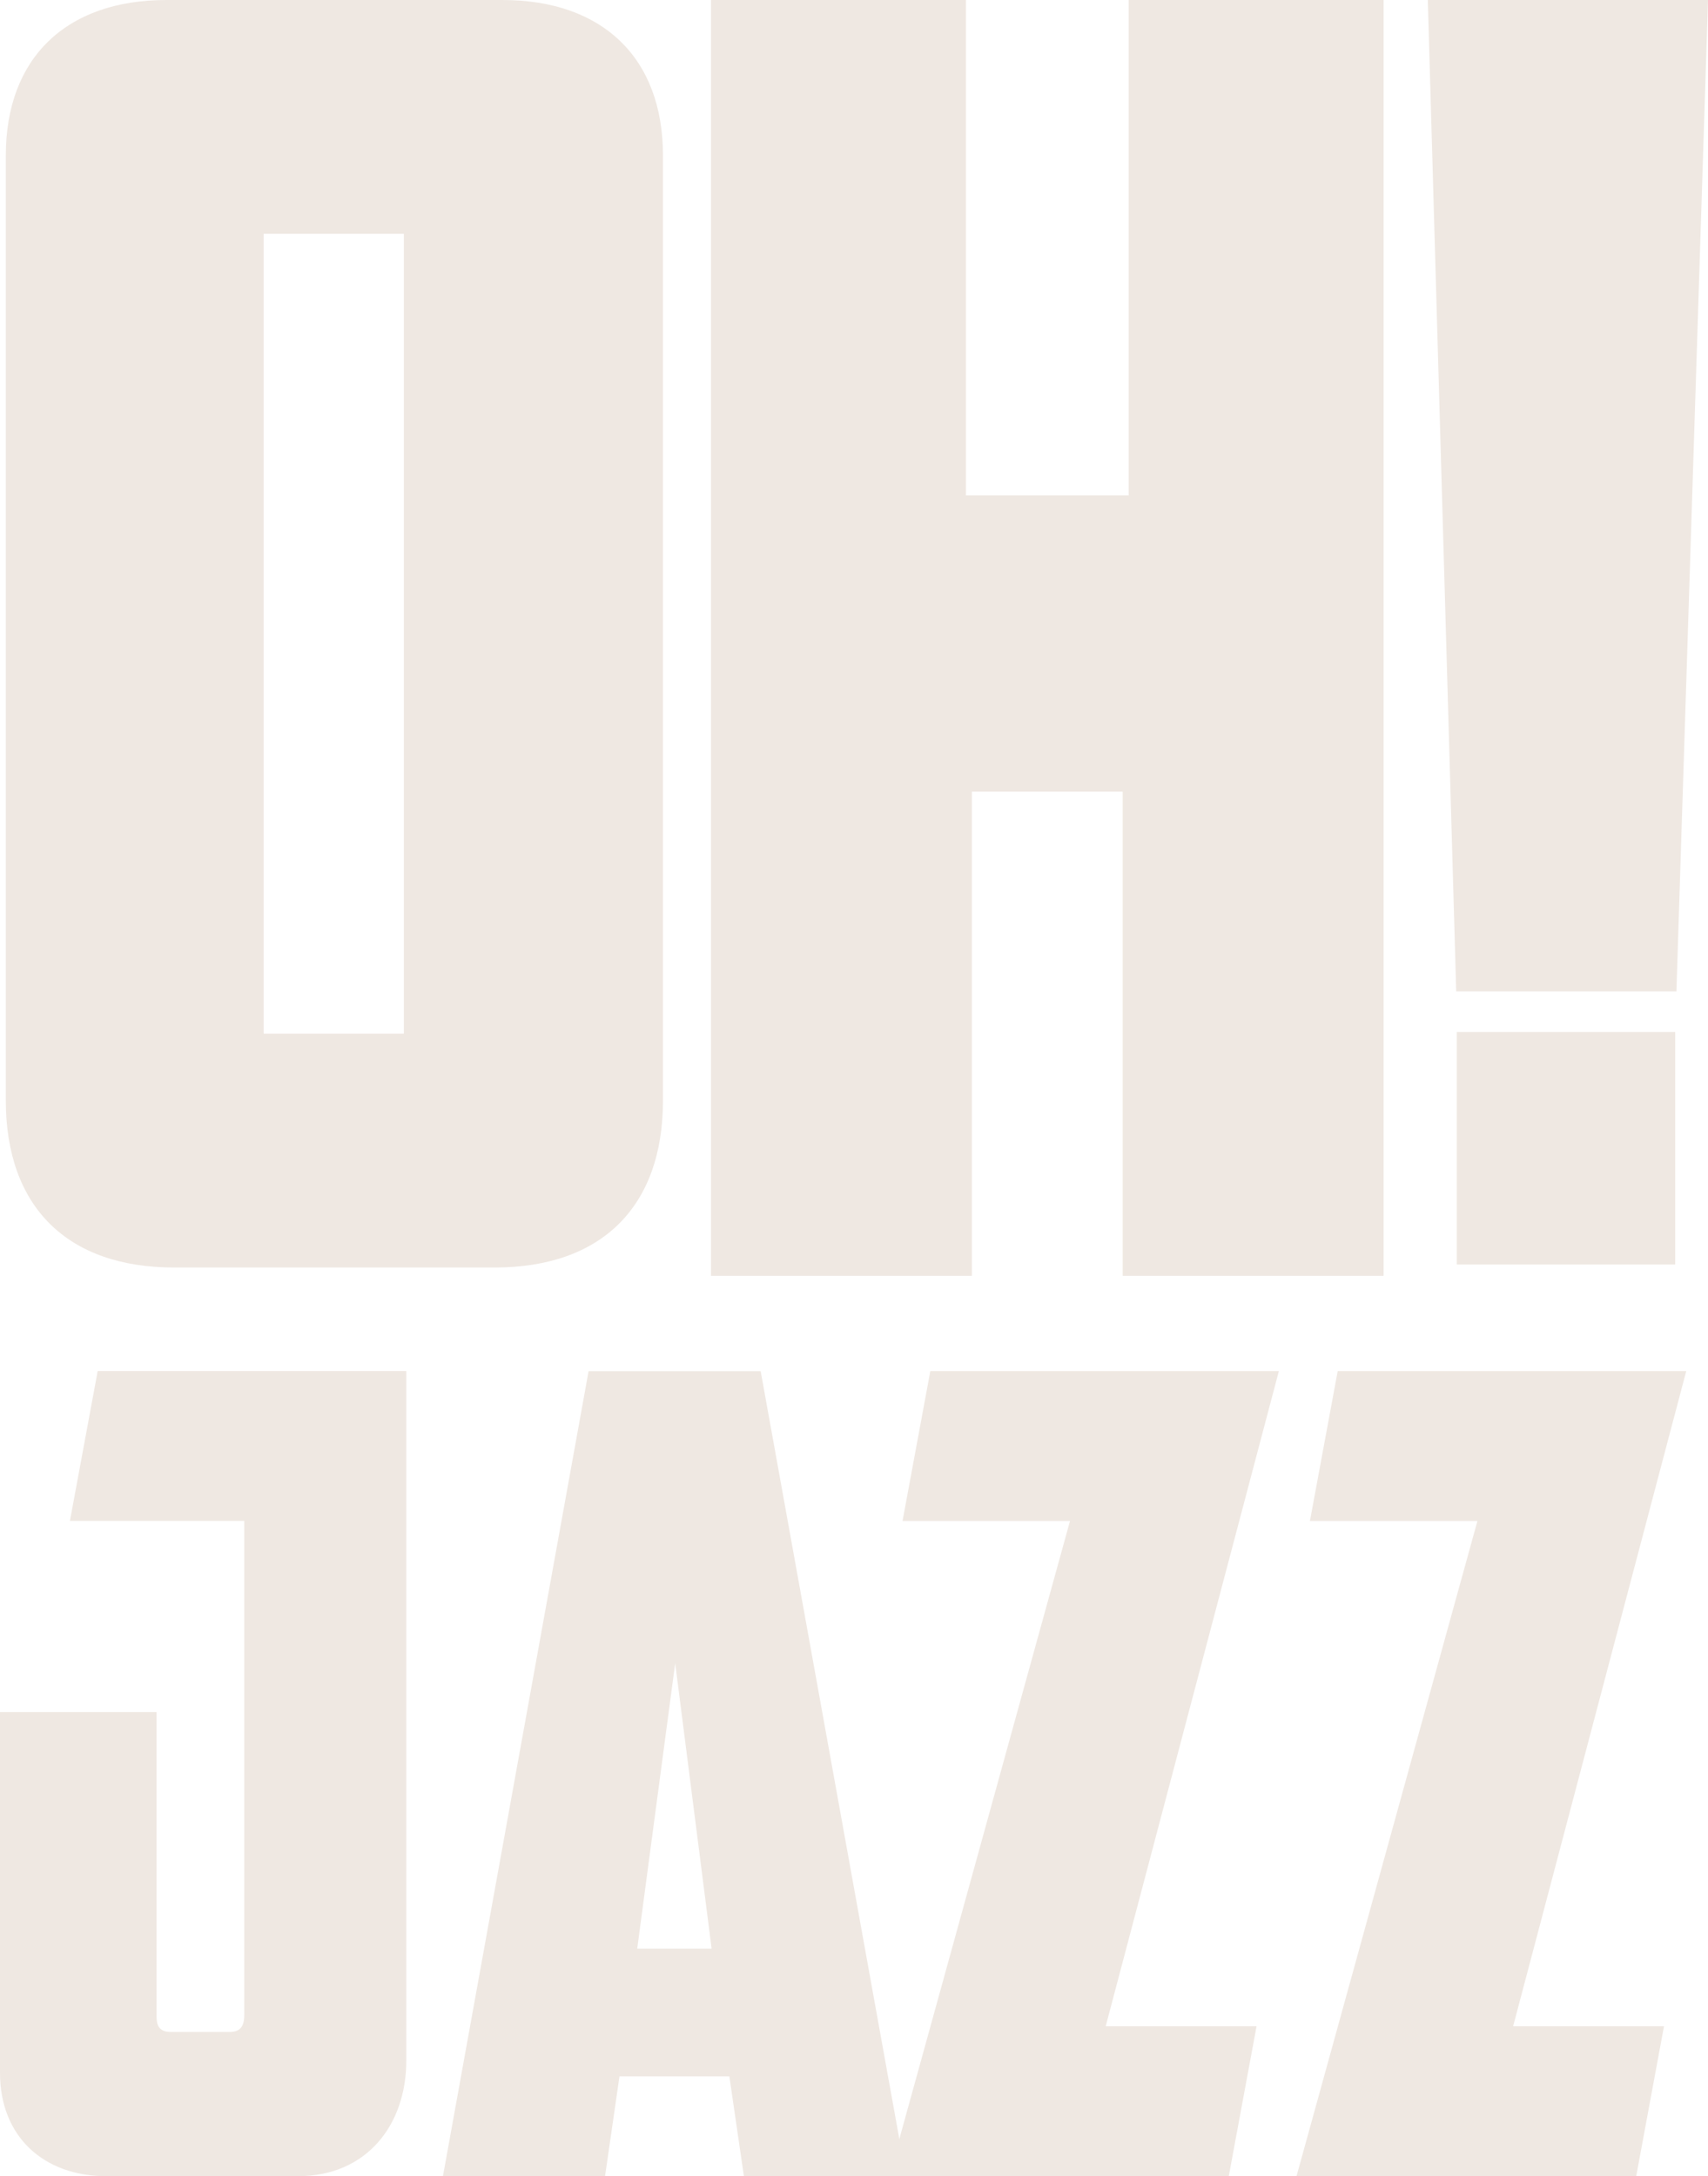 <svg xmlns="http://www.w3.org/2000/svg" viewBox="0 0 328.32 418.19"><defs><style>.cls-1{fill:#efe8e2}</style></defs><path class="cls-1" d="M0 329h30.09v58.47c0 1.92.64 3 2.77 3h11.31c2.14 0 2.78-1.28 2.78-3.2v-95H13.44l5.34-28.81H78.1V396c0 12.16-7.46 22.19-20.91 22.19h-36.7C8.32 418.19 0 410.51 0 398.34Zm119.08 70-2.78 19.21H85.14l28-154.72h33.08l27.95 154.72H143L140.2 399Zm3.41-24.54h14.3l-7-54.84Z"/><path class="cls-1" d="M212.54 389.38h29l-5.34 28.81h-65.3l34.78-125.91h-32.19l5.34-28.81h67Zm78.32 0h29l-5.34 28.81h-65.3L284 292.28h-32.2l5.34-28.81h67Zm-10.83-191.06h41.98v44.67h-41.98zm-14.07 46.85V0h-49v95.21h-31.29V0h-49v245.17h50.15v-93.04h28.99v93.04h50.15zM127.44 29.89C127.44 11.18 115.9 0 96.57 0H32C12.66 0 1.12 11.18 1.12 29.89v181.59c0 20.39 11.79 32.09 32.33 32.09h61.66c20.54 0 32.33-11.7 32.33-32.09ZM77.63 198.64H50.68V44.93h26.95ZM274.46 0l5.46 190.52h42.33L328.32 0h-53.86z"/></svg>